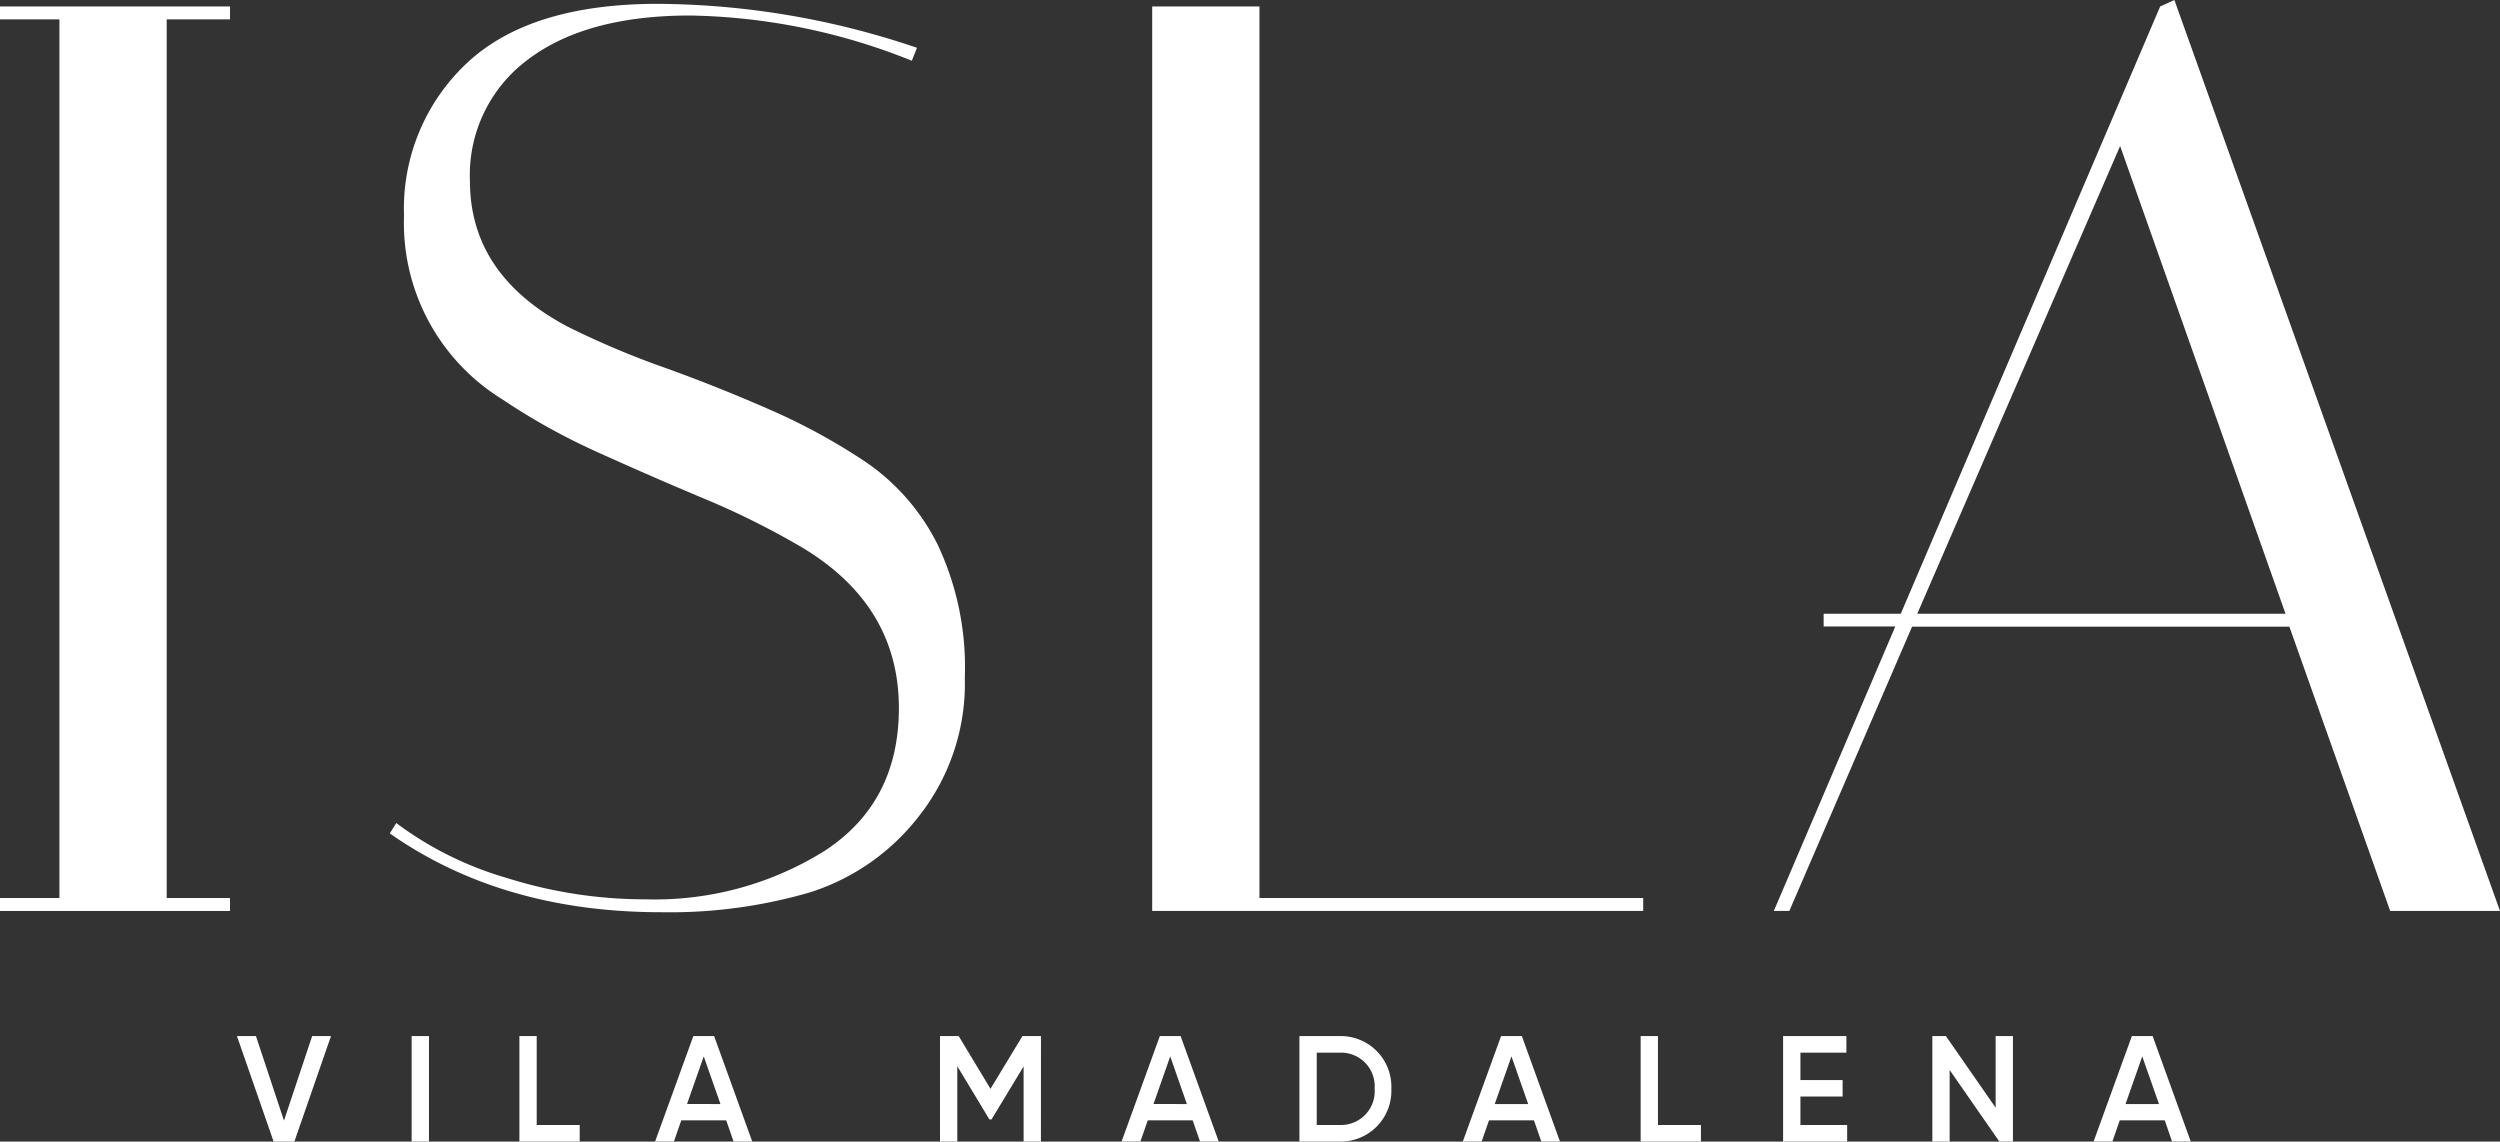 <svg xmlns="http://www.w3.org/2000/svg" width="216.754" height="98.977" viewBox="0 0 216.754 98.977">
  <rect x="0" y="0" width="216.754" height="98.977" fill="#333333" stroke="none"/>
  <g id="isla-logo" transform="translate(2510 -766)">
    <path id="Caminho_1593" data-name="Caminho 1593" d="M0,.409V1.527H5.153V77.708H0V78.83H19.943V77.708h-5.49V1.527h5.49V.409Z" transform="translate(-2510 766.152)" fill="#fff"/>
    <path id="Caminho_1594" data-name="Caminho 1594" d="M69.88,5.175A53.639,53.639,0,0,0,50.667,1.254q-9.017,0-14.058,3.809a12.458,12.458,0,0,0-5.042,10.53q0,8.179,8.514,12.659a75.2,75.2,0,0,0,8.348,3.528q4.536,1.627,9.129,3.641a53.172,53.172,0,0,1,8.4,4.595A18.866,18.866,0,0,1,72.12,47.13a24.946,24.946,0,0,1,2.354,11.539A18.573,18.573,0,0,1,70.554,70.6a19.349,19.349,0,0,1-9.469,6.667A43.367,43.367,0,0,1,48.146,79q-13.78,0-23.527-6.833l.561-.9a29.74,29.74,0,0,0,9.579,4.761A39.859,39.859,0,0,0,46.8,77.882a27.788,27.788,0,0,0,15.517-4.2q6.439-4.2,6.441-12.379,0-8.963-8.514-14A70.013,70.013,0,0,0,51.9,43.153q-4.54-1.9-9.133-3.978a56.026,56.026,0,0,1-8.4-4.648,17.947,17.947,0,0,1-8.514-15.907A17.285,17.285,0,0,1,31.343,5.342q5.485-5.1,16.522-5.1A70.8,70.8,0,0,1,70.328,4.054Z" transform="translate(-2500.823 766.091)" fill="#fff"/>
    <path id="Caminho_1595" data-name="Caminho 1595" d="M115.342,78.829H72.771V.409h9.3v77.3h33.274Z" transform="translate(-2482.875 766.152)" fill="#fff"/>
    <path id="Caminho_1596" data-name="Caminho 1596" d="M146.764,0l-1.233.561L123.041,53.214h-6.687v1.1h6.214L112.034,78.982h1.344l10.643-24.648h32.714l8.739,24.648h9.521ZM132.5,53.214H124.47l17.589-40.555L156.4,53.214Z" transform="translate(-2468.241 766)" fill="#fff"/>
    <path id="Caminho_1597" data-name="Caminho 1597" d="M14.966,65.438h1.647l2.43,7.33,2.443-7.33H23.12l-3.175,9.148h-1.8Z" transform="translate(-2504.422 790.391)" fill="#fff"/>
    <rect id="Retângulo_126" data-name="Retângulo 126" width="1.503" height="9.148" transform="translate(-2474.31 855.828)" fill="#fff"/>
    <path id="Caminho_1598" data-name="Caminho 1598" d="M38.033,73.148v1.437H32.805V65.438h1.5v7.709Z" transform="translate(-2497.772 790.391)" fill="#fff"/>
    <path id="Caminho_1599" data-name="Caminho 1599" d="M47.542,72.742H43.647l-.641,1.842H41.374l3.319-9.147h1.8L49.8,74.585h-1.62Zm-.5-1.411L45.594,67.2l-1.45,4.129Z" transform="translate(-2494.578 790.391)" fill="#fff"/>
    <path id="Caminho_1600" data-name="Caminho 1600" d="M68.121,74.585h-1.5V68.065l-2.783,4.6h-.184l-2.783-4.614v6.534h-1.5V65.437h1.62l2.758,4.574,2.77-4.574h1.607Z" transform="translate(-2487.872 790.391)" fill="#fff"/>
    <path id="Caminho_1601" data-name="Caminho 1601" d="M77,72.742H73.11l-.641,1.842H70.837l3.319-9.147h1.8l3.306,9.147h-1.62Zm-.5-1.411L75.057,67.2l-1.45,4.129Z" transform="translate(-2483.596 790.391)" fill="#fff"/>
    <path id="Caminho_1602" data-name="Caminho 1602" d="M90.041,70.012a4.4,4.4,0,0,1-4.376,4.574H82.071V65.438h3.594a4.391,4.391,0,0,1,4.376,4.574m-1.45,0a2.914,2.914,0,0,0-2.927-3.137H83.573v6.272h2.092a2.92,2.92,0,0,0,2.927-3.135" transform="translate(-2479.409 790.391)" fill="#fff"/>
    <path id="Caminho_1603" data-name="Caminho 1603" d="M98.558,72.742H94.663l-.641,1.842H92.39l3.319-9.147h1.8l3.307,9.147H99.2Zm-.5-1.411L96.611,67.2,95.16,71.331Z" transform="translate(-2475.563 790.391)" fill="#fff"/>
    <path id="Caminho_1604" data-name="Caminho 1604" d="M108.85,73.148v1.437h-5.227V65.438h1.5v7.709Z" transform="translate(-2471.376 790.391)" fill="#fff"/>
    <path id="Caminho_1605" data-name="Caminho 1605" d="M118.173,73.148v1.437h-5.554V65.438h5.488v1.437h-3.985v2.378h3.658v1.425h-3.658v2.47Z" transform="translate(-2468.022 790.391)" fill="#fff"/>
    <path id="Caminho_1606" data-name="Caminho 1606" d="M129.035,65.438v9.148h-1.176l-4.312-6.208v6.208h-1.5V65.438h1.176l4.312,6.208V65.438Z" transform="translate(-2464.51 790.391)" fill="#fff"/>
    <path id="Caminho_1607" data-name="Caminho 1607" d="M138.4,72.742H134.5l-.64,1.842H132.23l3.319-9.147h1.8l3.307,9.147h-1.621Zm-.5-1.411-1.45-4.129L135,71.331Z" transform="translate(-2460.713 790.391)" fill="#fff"/>
  </g>
</svg>
